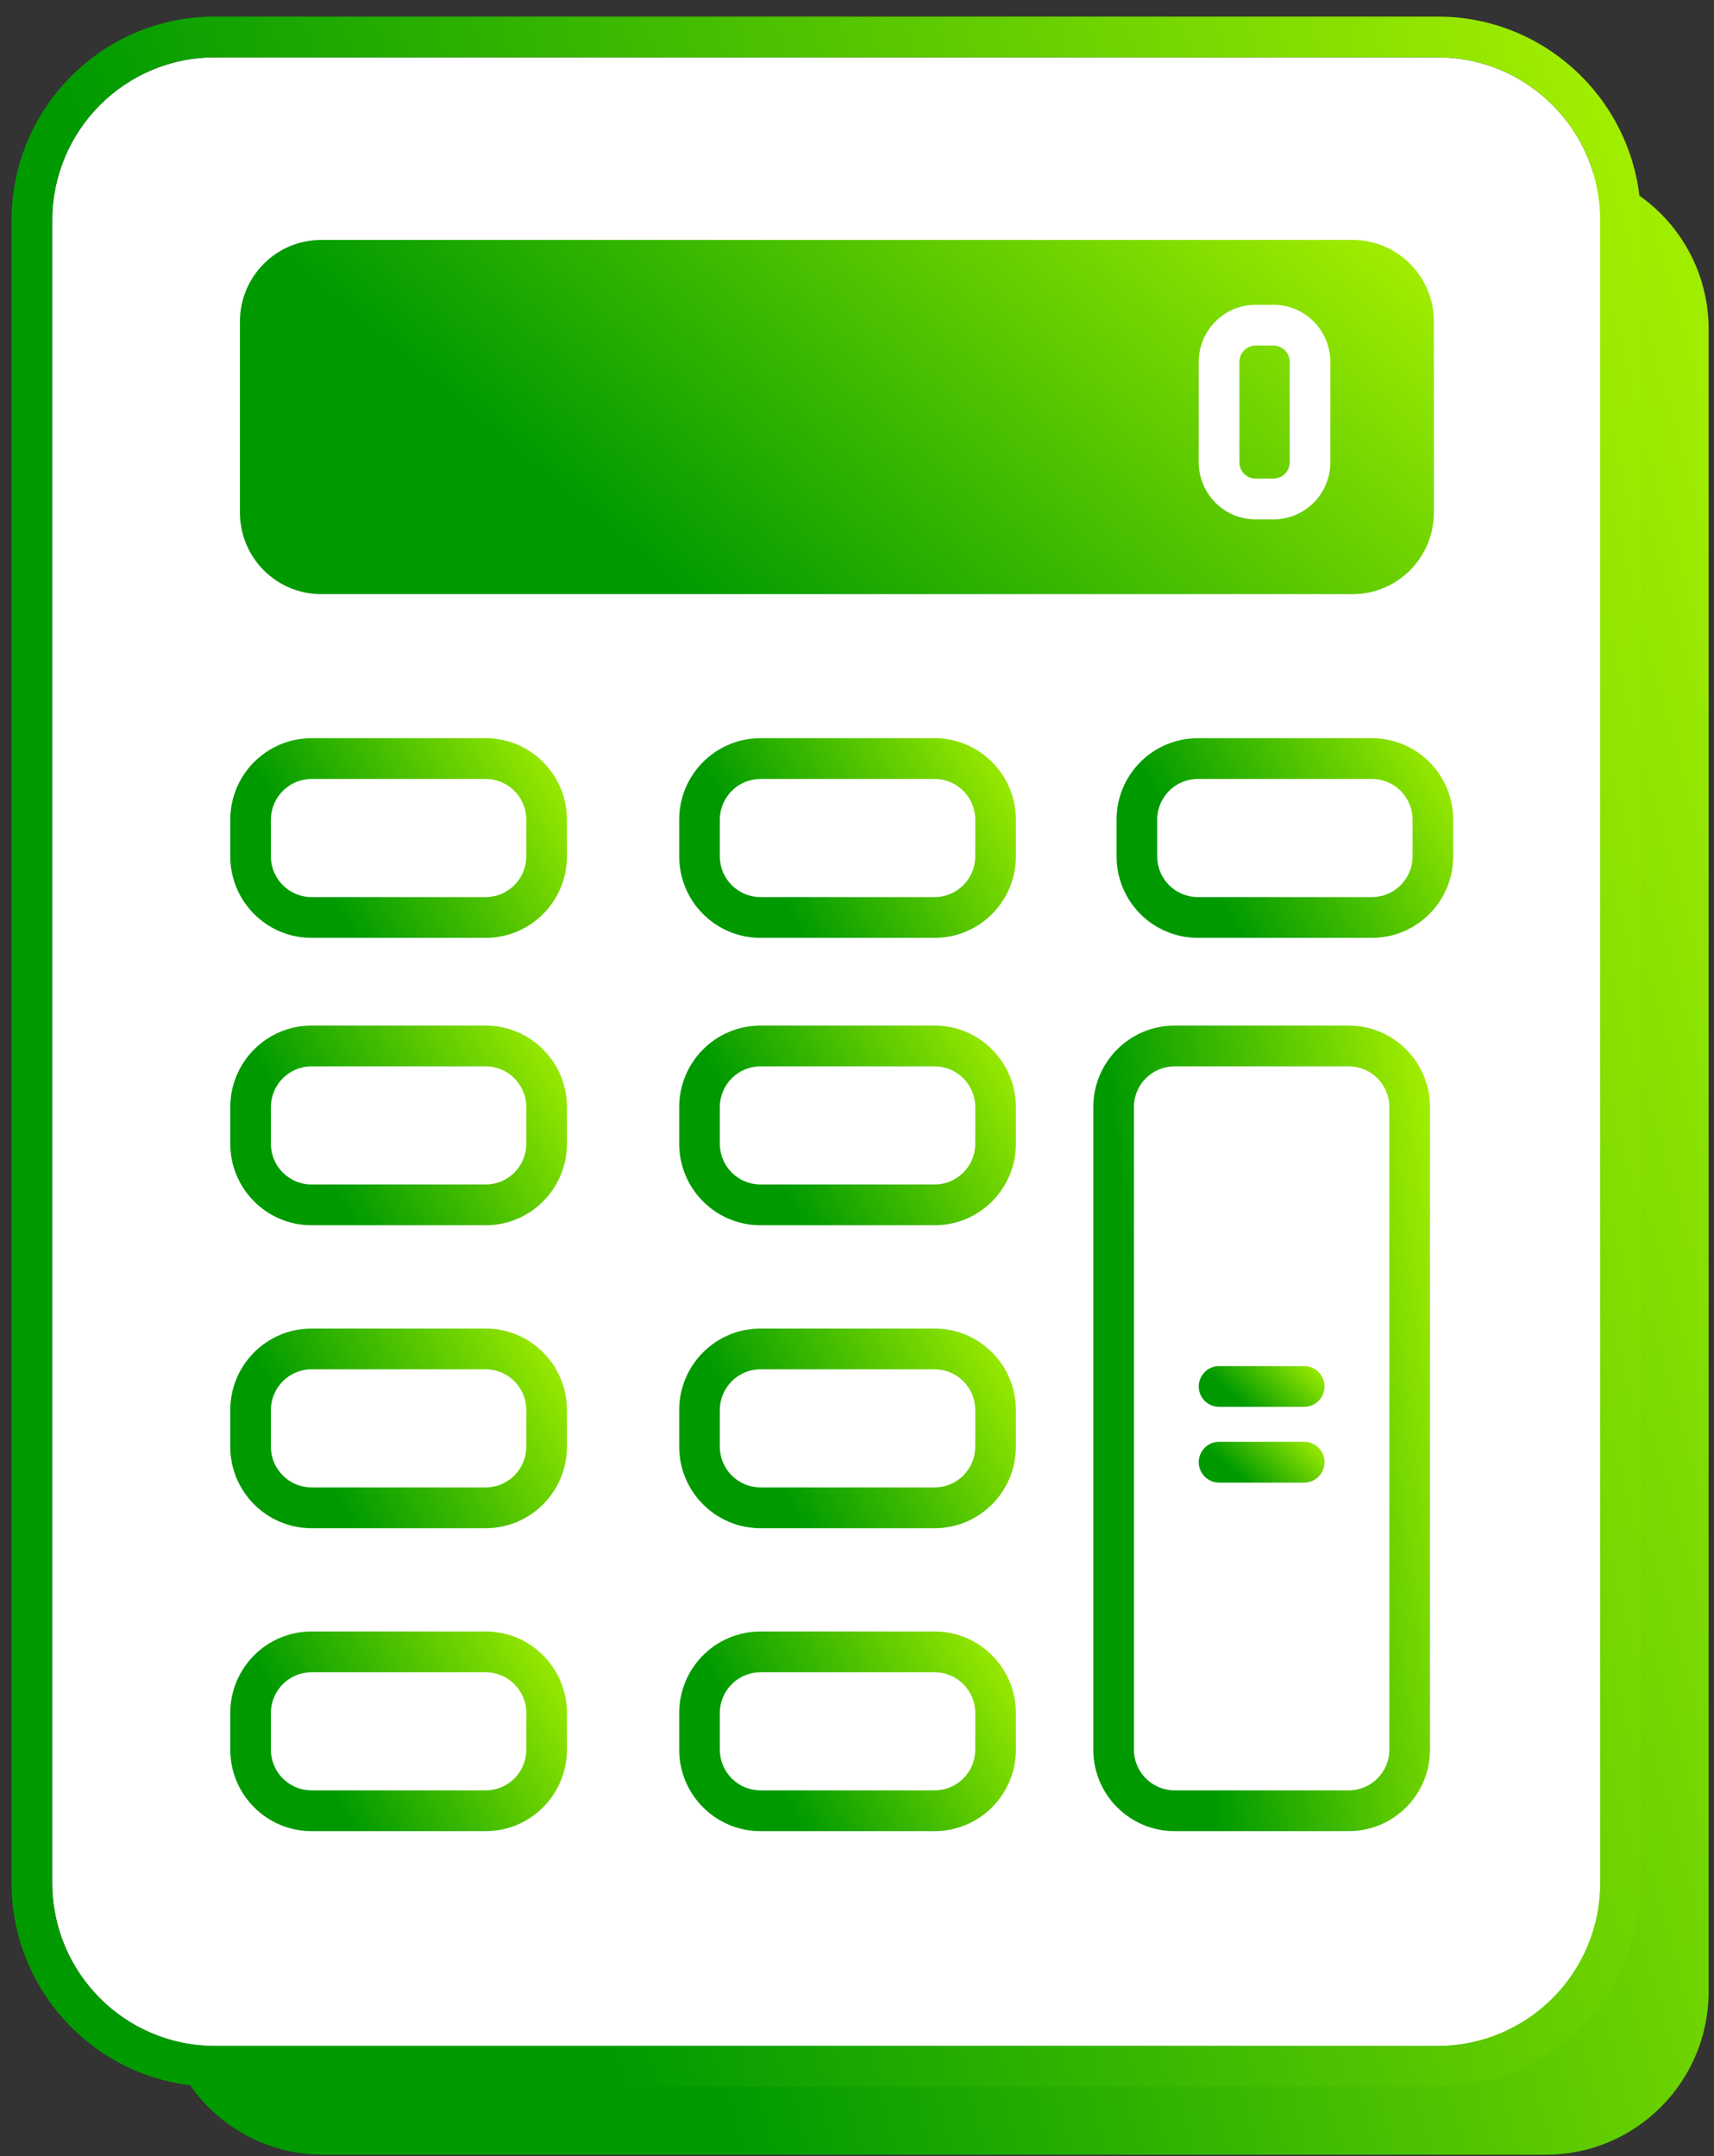 <svg width="62" height="78" viewBox="0 0 62 78" fill="none" xmlns="http://www.w3.org/2000/svg">
<rect x="0" y="0" width="62" height="78" fill="#333333" stroke="none"/>
<path d="M5.809 11.91C5.809 8.651 8.441 6.009 11.688 6.009H55.927C59.174 6.009 61.806 8.651 61.806 11.91V72.048C61.806 75.306 59.174 77.948 55.927 77.948H11.688C8.441 77.948 5.809 75.306 5.809 72.048V11.91Z" fill="url(#paint0_linear_5557_288)"/>
<path d="M1.889 7.976C1.889 4.717 4.521 2.075 7.768 2.075H52.008C55.255 2.075 57.887 4.717 57.887 7.976V68.114C57.887 71.372 55.255 74.014 52.008 74.014H7.768C4.521 74.014 1.889 71.372 1.889 68.114V7.976Z" fill="white"/>
<path fill-rule="evenodd" clip-rule="evenodd" d="M7.768 0.6H52.008C56.066 0.6 59.356 3.902 59.356 7.976V68.114C59.356 72.187 56.066 75.489 52.008 75.489H7.768C3.709 75.489 0.419 72.187 0.419 68.114V7.976C0.419 3.902 3.709 0.6 7.768 0.6ZM7.768 2.075C4.521 2.075 1.889 4.717 1.889 7.976V68.114C1.889 71.372 4.521 74.014 7.768 74.014H52.008C55.255 74.014 57.887 71.372 57.887 68.114V7.976C57.887 4.717 55.255 2.075 52.008 2.075H7.768Z" fill="url(#paint1_linear_5557_288)"/>
<path d="M8.679 11.63C8.679 10.001 9.995 8.68 11.618 8.68H48.928C50.551 8.68 51.867 10.001 51.867 11.63V18.543C51.867 20.173 50.551 21.494 48.928 21.494H11.618C9.995 21.494 8.679 20.173 8.679 18.543V11.63Z" fill="url(#paint2_linear_5557_288)"/>
<path fill-rule="evenodd" clip-rule="evenodd" d="M11.268 26.705H17.569C19.192 26.705 20.508 28.026 20.508 29.656V30.978C20.508 32.608 19.192 33.928 17.569 33.928H11.268C9.645 33.928 8.329 32.608 8.329 30.978V29.656C8.329 28.026 9.645 26.705 11.268 26.705ZM11.268 28.18C10.457 28.18 9.799 28.841 9.799 29.656V30.978C9.799 31.793 10.457 32.453 11.268 32.453H17.569C18.38 32.453 19.038 31.793 19.038 30.978V29.656C19.038 28.841 18.38 28.18 17.569 28.18H11.268Z" fill="url(#paint3_linear_5557_288)"/>
<path fill-rule="evenodd" clip-rule="evenodd" d="M11.268 37.102H17.569C19.192 37.102 20.508 38.423 20.508 40.053V41.375C20.508 43.004 19.192 44.325 17.569 44.325H11.268C9.645 44.325 8.329 43.004 8.329 41.375V40.053C8.329 38.423 9.645 37.102 11.268 37.102ZM11.268 38.577C10.457 38.577 9.799 39.238 9.799 40.053V41.375C9.799 42.19 10.457 42.85 11.268 42.85H17.569C18.38 42.85 19.038 42.19 19.038 41.375V40.053C19.038 39.238 18.38 38.577 17.569 38.577H11.268Z" fill="url(#paint4_linear_5557_288)"/>
<path fill-rule="evenodd" clip-rule="evenodd" d="M11.268 48.062H17.569C19.192 48.062 20.508 49.382 20.508 51.012V52.334C20.508 53.964 19.192 55.285 17.569 55.285H11.268C9.645 55.285 8.329 53.964 8.329 52.334V51.012C8.329 49.382 9.645 48.062 11.268 48.062ZM11.268 49.537C10.457 49.537 9.799 50.197 9.799 51.012V52.334C9.799 53.149 10.457 53.809 11.268 53.809H17.569C18.38 53.809 19.038 53.149 19.038 52.334V51.012C19.038 50.197 18.38 49.537 17.569 49.537H11.268Z" fill="url(#paint5_linear_5557_288)"/>
<path fill-rule="evenodd" clip-rule="evenodd" d="M11.268 59.021H17.569C19.192 59.021 20.508 60.342 20.508 61.971V63.294C20.508 64.923 19.192 66.244 17.569 66.244H11.268C9.645 66.244 8.329 64.923 8.329 63.294V61.971C8.329 60.342 9.645 59.021 11.268 59.021ZM11.268 60.496C10.457 60.496 9.799 61.157 9.799 61.971V63.294C9.799 64.109 10.457 64.769 11.268 64.769H17.569C18.38 64.769 19.038 64.109 19.038 63.294V61.971C19.038 61.157 18.38 60.496 17.569 60.496H11.268Z" fill="url(#paint6_linear_5557_288)"/>
<path fill-rule="evenodd" clip-rule="evenodd" d="M27.508 26.705H33.808C35.431 26.705 36.748 28.026 36.748 29.656V30.978C36.748 32.608 35.431 33.928 33.808 33.928H27.508C25.884 33.928 24.568 32.608 24.568 30.978V29.656C24.568 28.026 25.884 26.705 27.508 26.705ZM27.508 28.18C26.696 28.18 26.038 28.841 26.038 29.656V30.978C26.038 31.793 26.696 32.453 27.508 32.453H33.808C34.62 32.453 35.278 31.793 35.278 30.978V29.656C35.278 28.841 34.62 28.18 33.808 28.18H27.508Z" fill="url(#paint7_linear_5557_288)"/>
<path fill-rule="evenodd" clip-rule="evenodd" d="M27.508 37.102H33.808C35.431 37.102 36.748 38.423 36.748 40.053V41.375C36.748 43.004 35.431 44.325 33.808 44.325H27.508C25.884 44.325 24.568 43.004 24.568 41.375V40.053C24.568 38.423 25.884 37.102 27.508 37.102ZM27.508 38.577C26.696 38.577 26.038 39.238 26.038 40.053V41.375C26.038 42.19 26.696 42.85 27.508 42.85H33.808C34.62 42.85 35.278 42.19 35.278 41.375V40.053C35.278 39.238 34.62 38.577 33.808 38.577H27.508Z" fill="url(#paint8_linear_5557_288)"/>
<path fill-rule="evenodd" clip-rule="evenodd" d="M27.508 48.062H33.808C35.431 48.062 36.748 49.382 36.748 51.012V52.334C36.748 53.964 35.431 55.285 33.808 55.285H27.508C25.884 55.285 24.568 53.964 24.568 52.334V51.012C24.568 49.382 25.884 48.062 27.508 48.062ZM27.508 49.537C26.696 49.537 26.038 50.197 26.038 51.012V52.334C26.038 53.149 26.696 53.809 27.508 53.809H33.808C34.62 53.809 35.278 53.149 35.278 52.334V51.012C35.278 50.197 34.62 49.537 33.808 49.537H27.508Z" fill="url(#paint9_linear_5557_288)"/>
<path fill-rule="evenodd" clip-rule="evenodd" d="M27.508 59.021H33.808C35.431 59.021 36.748 60.342 36.748 61.971V63.294C36.748 64.923 35.431 66.244 33.808 66.244H27.508C25.884 66.244 24.568 64.923 24.568 63.294V61.971C24.568 60.342 25.884 59.021 27.508 59.021ZM27.508 60.496C26.696 60.496 26.038 61.157 26.038 61.971V63.294C26.038 64.109 26.696 64.769 27.508 64.769H33.808C34.62 64.769 35.278 64.109 35.278 63.294V61.971C35.278 61.157 34.62 60.496 33.808 60.496H27.508Z" fill="url(#paint10_linear_5557_288)"/>
<path fill-rule="evenodd" clip-rule="evenodd" d="M43.328 26.705H49.628C51.251 26.705 52.567 28.026 52.567 29.656V30.978C52.567 32.608 51.251 33.928 49.628 33.928H43.328C41.704 33.928 40.388 32.608 40.388 30.978V29.656C40.388 28.026 41.704 26.705 43.328 26.705ZM43.328 28.18C42.516 28.18 41.858 28.841 41.858 29.656V30.978C41.858 31.793 42.516 32.453 43.328 32.453H49.628C50.439 32.453 51.097 31.793 51.097 30.978V29.656C51.097 28.841 50.439 28.18 49.628 28.18H43.328Z" fill="url(#paint11_linear_5557_288)"/>
<path fill-rule="evenodd" clip-rule="evenodd" d="M42.487 37.102H48.787C50.411 37.102 51.727 38.423 51.727 40.052V63.294C51.727 64.923 50.411 66.244 48.787 66.244H42.487C40.864 66.244 39.547 64.923 39.547 63.294V40.052C39.547 38.423 40.864 37.102 42.487 37.102ZM42.487 38.577C41.675 38.577 41.017 39.238 41.017 40.052V63.294C41.017 64.108 41.675 64.769 42.487 64.769H48.787C49.599 64.769 50.257 64.108 50.257 63.294V40.052C50.257 39.238 49.599 38.577 48.787 38.577H42.487Z" fill="url(#paint12_linear_5557_288)"/>
<path fill-rule="evenodd" clip-rule="evenodd" d="M43.362 50.157C43.362 49.749 43.691 49.419 44.097 49.419H47.177C47.583 49.419 47.912 49.749 47.912 50.157C47.912 50.564 47.583 50.894 47.177 50.894H44.097C43.691 50.894 43.362 50.564 43.362 50.157Z" fill="url(#paint13_linear_5557_288)"/>
<path fill-rule="evenodd" clip-rule="evenodd" d="M43.362 52.897C43.362 52.489 43.691 52.159 44.097 52.159H47.177C47.583 52.159 47.912 52.489 47.912 52.897C47.912 53.304 47.583 53.635 47.177 53.635H44.097C43.691 53.635 43.362 53.304 43.362 52.897Z" fill="url(#paint14_linear_5557_288)"/>
<path fill-rule="evenodd" clip-rule="evenodd" d="M43.362 13.091C43.362 11.951 44.283 11.026 45.42 11.026H46.064C47.201 11.026 48.122 11.951 48.122 13.091V16.724C48.122 17.864 47.201 18.789 46.064 18.789H45.42C44.283 18.789 43.362 17.864 43.362 16.724V13.091ZM45.42 12.501C45.095 12.501 44.832 12.765 44.832 13.091V16.724C44.832 17.049 45.095 17.314 45.42 17.314H46.064C46.389 17.314 46.652 17.049 46.652 16.724V13.091C46.652 12.765 46.389 12.501 46.064 12.501H45.42Z" fill="white"/>
<defs>
<linearGradient id="paint0_linear_5557_288" x1="10.652" y1="93.935" x2="79.008" y2="75.157" gradientUnits="userSpaceOnUse">
<stop offset="0.277" stop-color="#009A00"/>
<stop offset="0.992" stop-color="#A1ED00"/>
</linearGradient>
<linearGradient id="paint1_linear_5557_288" x1="5.516" y1="92.131" x2="77.349" y2="72.181" gradientUnits="userSpaceOnUse">
<stop offset="0.277" stop-color="#009A00"/>
<stop offset="0.992" stop-color="#A1ED00"/>
</linearGradient>
<linearGradient id="paint2_linear_5557_288" x1="12.414" y1="24.341" x2="35.894" y2="-3.587" gradientUnits="userSpaceOnUse">
<stop offset="0.277" stop-color="#009A00"/>
<stop offset="0.992" stop-color="#A1ED00"/>
</linearGradient>
<linearGradient id="paint3_linear_5557_288" x1="9.382" y1="35.533" x2="21.19" y2="28.507" gradientUnits="userSpaceOnUse">
<stop offset="0.277" stop-color="#009A00"/>
<stop offset="0.992" stop-color="#A1ED00"/>
</linearGradient>
<linearGradient id="paint4_linear_5557_288" x1="9.382" y1="45.931" x2="21.19" y2="38.904" gradientUnits="userSpaceOnUse">
<stop offset="0.277" stop-color="#009A00"/>
<stop offset="0.992" stop-color="#A1ED00"/>
</linearGradient>
<linearGradient id="paint5_linear_5557_288" x1="9.382" y1="56.89" x2="21.19" y2="49.863" gradientUnits="userSpaceOnUse">
<stop offset="0.277" stop-color="#009A00"/>
<stop offset="0.992" stop-color="#A1ED00"/>
</linearGradient>
<linearGradient id="paint6_linear_5557_288" x1="9.382" y1="67.849" x2="21.19" y2="60.823" gradientUnits="userSpaceOnUse">
<stop offset="0.277" stop-color="#009A00"/>
<stop offset="0.992" stop-color="#A1ED00"/>
</linearGradient>
<linearGradient id="paint7_linear_5557_288" x1="25.622" y1="35.533" x2="37.43" y2="28.507" gradientUnits="userSpaceOnUse">
<stop offset="0.277" stop-color="#009A00"/>
<stop offset="0.992" stop-color="#A1ED00"/>
</linearGradient>
<linearGradient id="paint8_linear_5557_288" x1="25.622" y1="45.931" x2="37.43" y2="38.904" gradientUnits="userSpaceOnUse">
<stop offset="0.277" stop-color="#009A00"/>
<stop offset="0.992" stop-color="#A1ED00"/>
</linearGradient>
<linearGradient id="paint9_linear_5557_288" x1="25.622" y1="56.89" x2="37.43" y2="49.863" gradientUnits="userSpaceOnUse">
<stop offset="0.277" stop-color="#009A00"/>
<stop offset="0.992" stop-color="#A1ED00"/>
</linearGradient>
<linearGradient id="paint10_linear_5557_288" x1="25.622" y1="67.849" x2="37.43" y2="60.823" gradientUnits="userSpaceOnUse">
<stop offset="0.277" stop-color="#009A00"/>
<stop offset="0.992" stop-color="#A1ED00"/>
</linearGradient>
<linearGradient id="paint11_linear_5557_288" x1="41.441" y1="35.533" x2="53.249" y2="28.507" gradientUnits="userSpaceOnUse">
<stop offset="0.277" stop-color="#009A00"/>
<stop offset="0.992" stop-color="#A1ED00"/>
</linearGradient>
<linearGradient id="paint12_linear_5557_288" x1="40.601" y1="72.72" x2="56.249" y2="70.412" gradientUnits="userSpaceOnUse">
<stop offset="0.277" stop-color="#009A00"/>
<stop offset="0.992" stop-color="#A1ED00"/>
</linearGradient>
<linearGradient id="paint13_linear_5557_288" x1="43.756" y1="51.222" x2="46.49" y2="48.246" gradientUnits="userSpaceOnUse">
<stop offset="0.277" stop-color="#009A00"/>
<stop offset="0.992" stop-color="#A1ED00"/>
</linearGradient>
<linearGradient id="paint14_linear_5557_288" x1="43.756" y1="53.962" x2="46.49" y2="50.987" gradientUnits="userSpaceOnUse">
<stop offset="0.277" stop-color="#009A00"/>
<stop offset="0.992" stop-color="#A1ED00"/>
</linearGradient>
</defs>
</svg>
